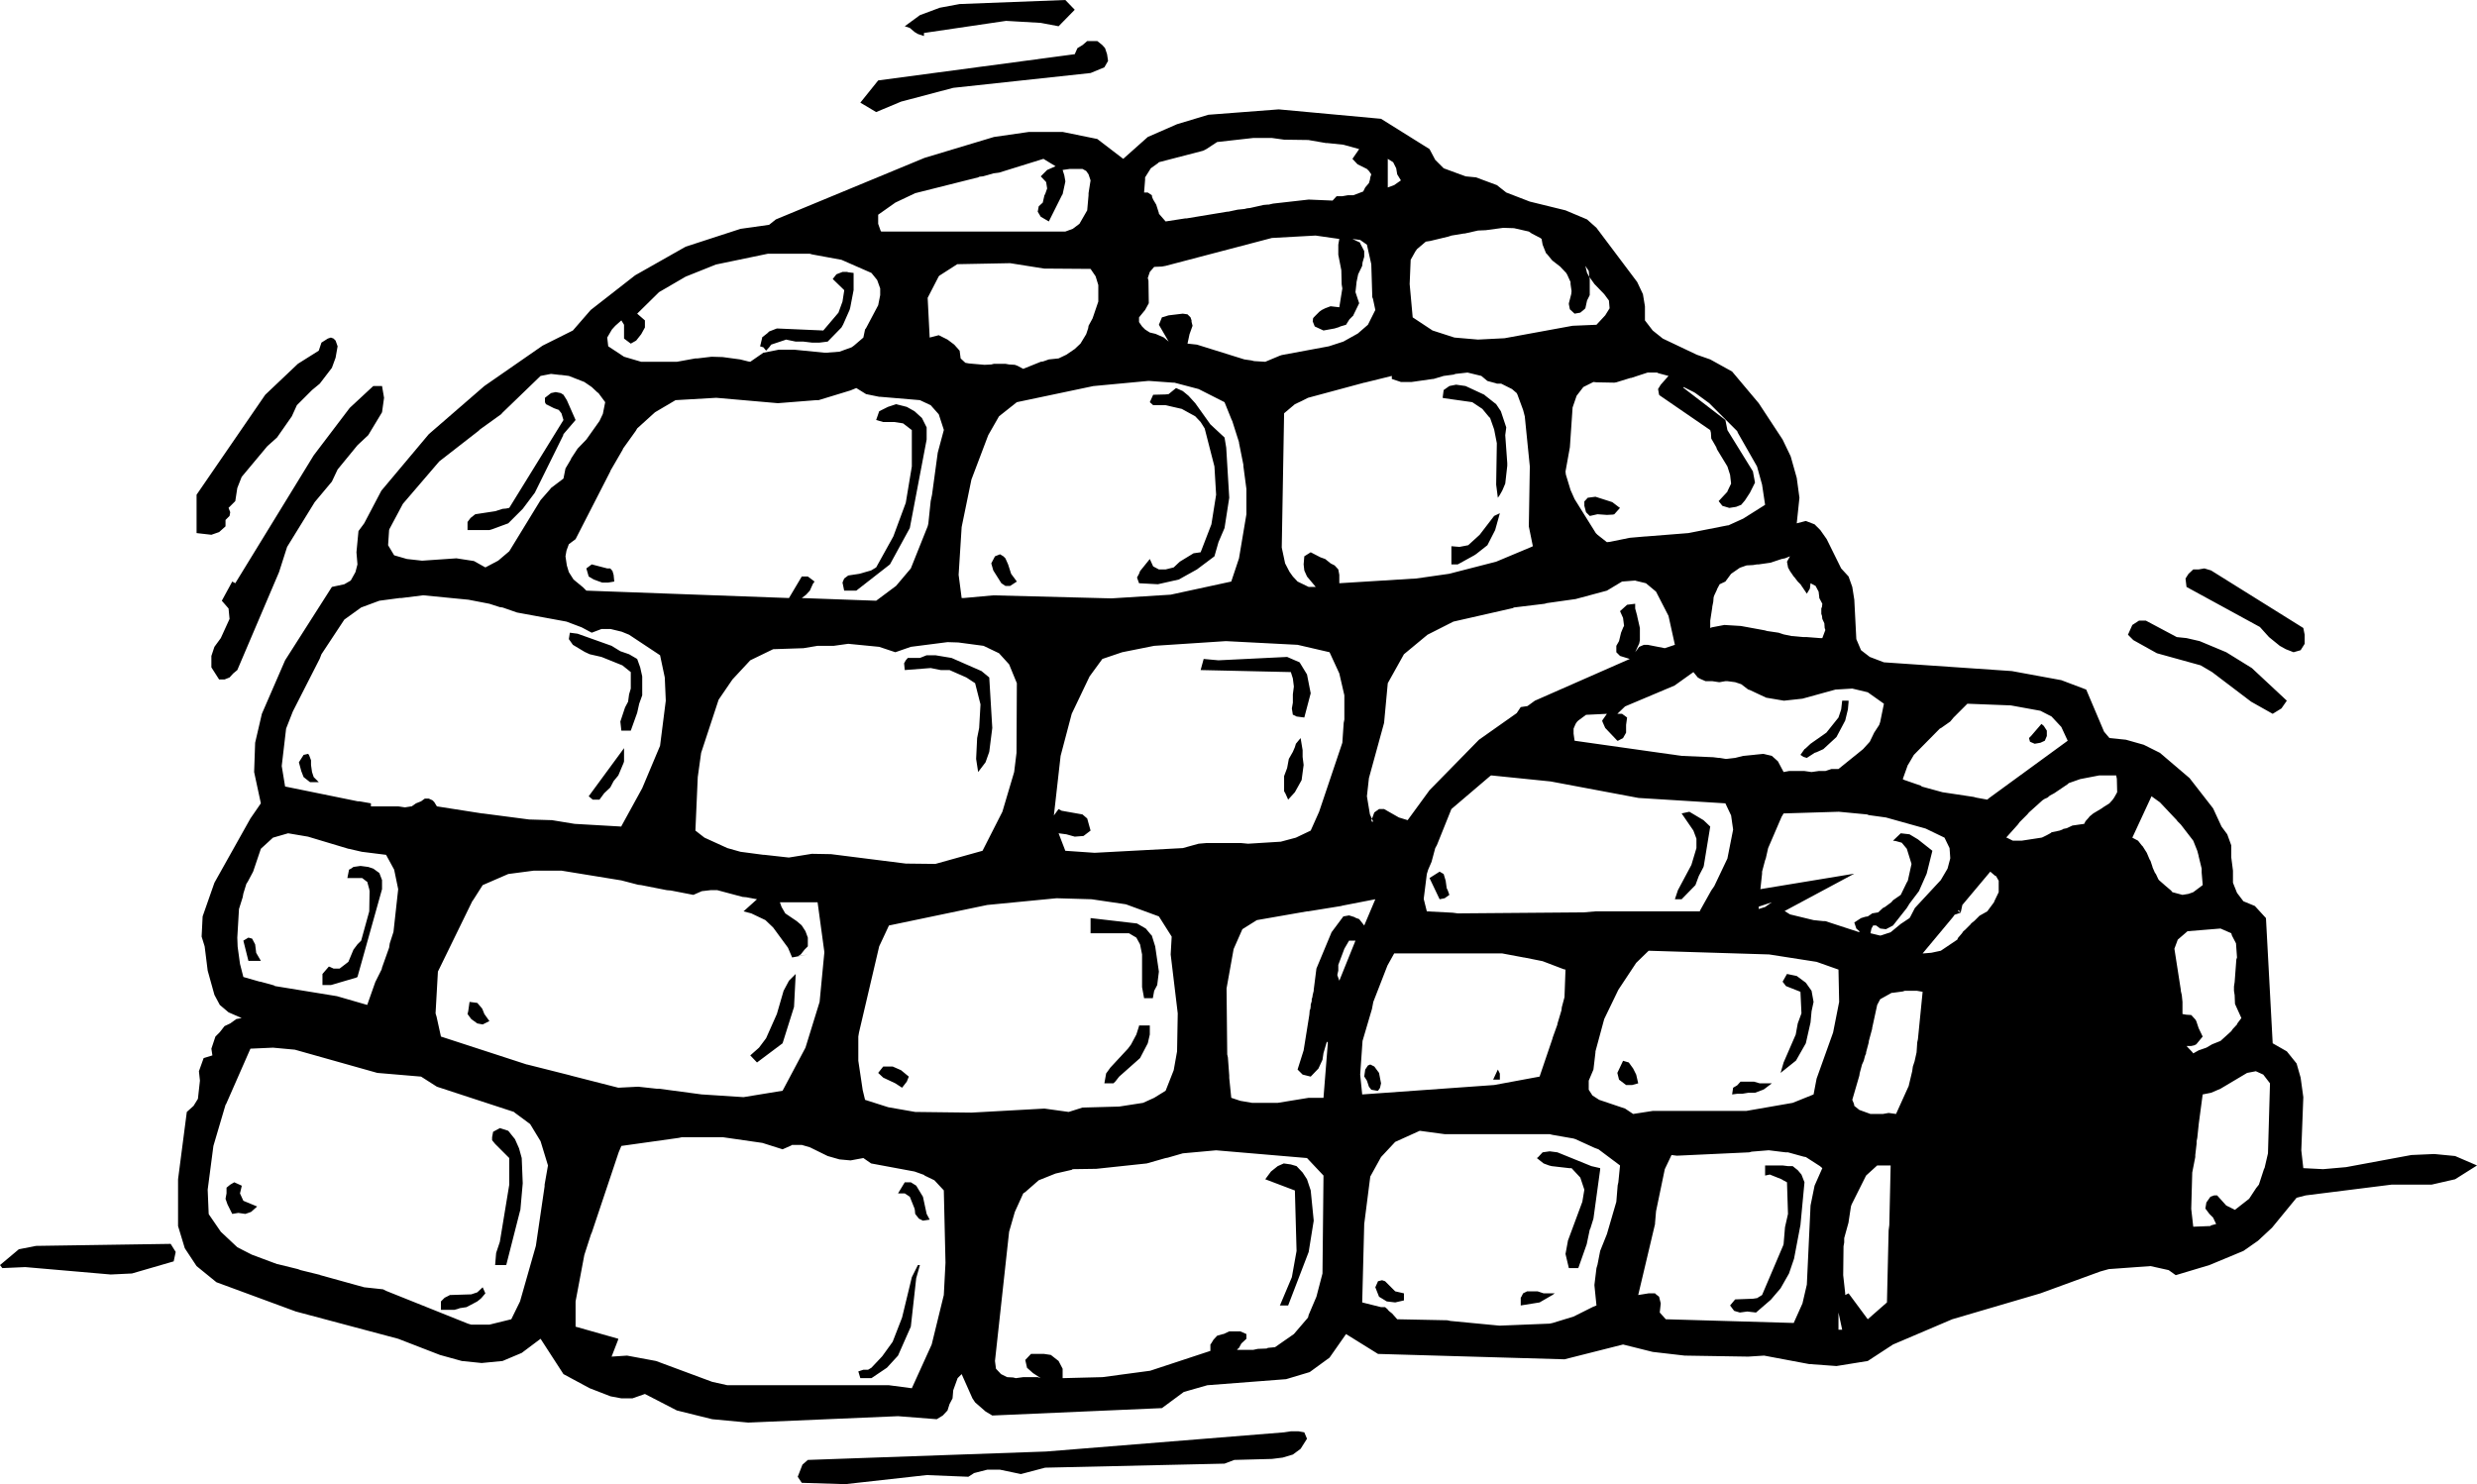 <?xml version="1.0" encoding="UTF-8" standalone="no"?>
<svg xmlns:xlink="http://www.w3.org/1999/xlink" height="220.5px" width="367.95px" xmlns="http://www.w3.org/2000/svg">
  <g transform="matrix(1.0, 0.0, 0.0, 1.0, -19.05, -36.0)">
    <path d="M345.65 120.6 L346.5 120.45 347.5 120.75 361.2 129.3 361.4 130.3 361.4 131.65 360.8 132.6 359.75 132.9 358.6 132.45 357.7 131.95 356.1 130.65 354.75 129.15 343.85 123.2 343.7 121.95 344.15 121.25 344.85 120.6 345.65 120.6 M337.8 128.2 L342.4 130.65 343.85 130.8 345.8 131.25 349.75 132.9 353.55 135.25 358.75 140.1 357.95 141.25 356.65 142.05 353.45 140.25 347.65 135.85 345.95 134.85 339.45 133.05 335.95 131.1 335.15 130.3 335.8 128.85 336.8 128.2 337.8 128.2 M331.6 144.7 L332.4 145.65 334.85 145.9 337.5 146.65 339.9 147.85 344.3 151.6 347.8 156.1 349.05 158.8 349.9 159.95 350.5 161.6 350.5 163.4 350.75 165.35 350.75 167.15 351.35 168.65 352.3 169.9 354.0 170.6 355.65 172.4 356.65 191.0 358.75 192.2 360.2 194.0 360.8 196.1 361.2 199.0 360.9 206.9 361.2 209.55 364.15 209.7 367.55 209.4 377.25 207.6 380.65 207.45 383.75 207.75 387.0 209.15 383.75 211.2 380.25 212.0 374.3 212.0 361.55 213.6 360.2 213.95 356.55 218.4 354.45 220.35 352.3 221.85 347.25 223.95 342.25 225.45 341.2 224.7 338.5 224.1 332.3 224.55 331.05 224.9 322.15 228.15 309.05 232.0 300.25 235.75 296.5 238.2 291.85 238.95 287.75 238.65 281.1 237.4 278.75 237.55 269.3 237.4 264.55 236.85 260.15 235.75 251.45 237.95 223.75 237.15 219.0 234.2 216.55 237.7 213.6 239.85 210.1 240.9 198.4 241.8 194.9 242.8 191.65 245.2 166.45 246.3 165.45 245.7 163.9 244.35 163.5 243.75 161.9 240.15 161.3 240.75 160.65 242.55 160.55 243.75 160.1 244.6 159.8 245.55 159.1 246.3 158.2 246.85 152.45 246.4 130.2 247.35 124.85 246.85 119.6 245.55 114.85 243.1 113.0 243.75 111.35 243.75 109.75 243.45 106.65 242.25 102.75 240.15 99.35 234.9 96.55 237.0 93.7 238.2 90.6 238.5 87.65 238.2 84.4 237.3 78.2 234.9 63.0 230.85 51.2 226.5 48.25 224.1 46.5 221.45 45.5 218.15 45.5 211.2 46.8 201.2 47.8 200.3 48.45 199.25 48.75 196.55 48.6 195.15 49.3 193.2 50.6 192.8 50.45 191.8 51.05 190.0 51.7 189.35 52.4 188.45 53.25 188.05 54.15 187.4 54.95 187.25 53.0 186.4 51.7 185.3 50.9 183.8 49.9 180.2 49.45 176.6 49.0 175.15 49.15 172.15 50.9 167.15 56.25 157.6 57.8 155.35 56.8 150.7 56.95 146.35 57.95 142.05 61.4 134.1 68.35 123.2 70.2 122.8 71.15 122.25 71.85 121.0 72.15 119.85 72.0 118.05 72.3 114.9 73.15 113.75 75.7 108.9 82.75 100.5 91.0 93.35 99.65 87.35 104.15 85.1 106.8 82.05 113.4 76.9 120.9 72.65 129.05 70.0 133.3 69.4 134.3 68.6 156.4 59.45 166.7 56.35 171.9 55.6 176.9 55.6 182.05 56.65 185.9 59.6 189.55 56.35 193.9 54.45 198.55 53.05 209.0 52.25 224.2 53.65 231.4 58.15 232.25 59.75 233.5 61.0 236.75 62.2 238.3 62.35 241.4 63.5 242.8 64.6 246.3 65.95 251.6 67.25 254.8 68.6 256.2 69.85 262.25 77.9 263.1 79.7 263.4 81.5 263.4 83.6 264.55 85.1 266.05 86.3 271.1 88.7 273.1 89.4 276.35 91.2 280.3 95.9 283.85 101.3 285.05 103.8 285.95 107.0 286.35 109.95 285.95 113.75 287.3 113.4 288.6 113.9 289.45 114.75 290.4 116.1 292.55 120.45 293.65 121.65 294.2 123.2 294.5 125.1 294.8 130.95 295.5 132.6 296.8 133.6 298.9 134.4 317.9 135.7 325.25 137.05 328.95 138.45 331.6 144.7 M325.25 144.0 L323.8 142.45 322.15 141.6 317.75 140.8 311.3 140.55 309.25 142.6 308.75 143.2 307.4 144.15 307.2 144.25 303.35 148.15 302.5 149.6 302.45 149.65 301.7 151.75 301.85 151.85 304.45 152.75 304.5 152.85 307.6 153.7 312.25 154.4 312.6 154.5 314.25 154.8 314.55 154.55 326.2 146.05 325.25 144.0 M345.45 162.4 L344.85 160.9 343.0 158.5 342.5 158.0 342.4 157.85 339.9 155.2 338.65 154.3 335.8 160.45 336.65 160.9 337.2 161.6 337.35 161.75 337.95 162.7 338.35 163.65 338.5 163.9 338.8 164.8 338.8 164.85 339.15 165.65 339.3 165.85 339.65 166.6 339.75 166.75 340.55 167.45 340.6 167.5 341.55 168.3 341.75 168.55 343.25 168.95 344.15 168.8 344.85 168.55 346.25 167.5 346.25 167.4 346.1 165.65 346.1 165.05 345.65 163.2 345.65 163.15 345.45 162.4 M333.4 151.2 L330.9 151.2 328.05 151.75 326.35 152.35 326.2 152.5 324.2 153.85 323.55 154.2 323.2 154.5 322.75 154.7 322.45 154.9 320.45 156.7 320.2 157.0 319.05 158.15 318.8 158.5 317.05 160.45 317.15 160.45 318.05 160.9 319.35 160.9 322.3 160.45 322.45 160.4 Q323.1 160.1 323.7 159.75 L323.8 159.65 325.0 159.4 325.4 159.25 325.55 159.15 326.05 159.05 326.9 158.65 328.65 158.4 328.85 158.0 329.3 157.5 329.45 157.3 330.0 156.85 331.25 156.1 331.45 155.95 332.4 155.35 332.85 154.85 333.1 154.5 333.55 153.7 333.5 151.7 333.4 151.2 M342.05 176.95 L343.0 183.05 343.0 183.2 343.15 183.85 343.25 184.85 343.25 186.65 343.8 186.75 344.55 186.8 345.15 187.45 345.3 187.7 345.65 188.75 346.25 190.0 345.3 191.15 345.0 191.3 344.55 191.4 343.85 191.4 344.7 192.3 344.85 192.5 345.65 192.05 346.8 191.65 347.65 191.15 348.9 190.65 350.5 189.2 350.7 188.9 351.35 188.2 351.4 188.05 352.0 187.25 351.05 185.15 351.0 183.85 350.9 183.2 350.9 182.55 351.0 181.9 351.25 178.55 351.35 178.25 351.2 176.15 350.6 175.0 350.5 174.65 348.9 173.95 344.0 174.35 342.55 175.6 342.05 176.95 M352.85 195.4 L348.9 197.75 347.5 198.35 346.25 198.6 345.65 203.1 345.65 203.15 345.45 205.05 345.35 205.55 345.35 205.9 345.15 207.6 345.15 207.9 344.7 210.2 344.55 215.6 344.85 218.25 347.4 218.15 347.5 218.05 348.25 217.85 347.8 216.9 347.25 216.35 346.65 215.55 346.8 214.65 347.4 213.8 347.95 213.6 348.4 213.6 349.75 215.1 351.05 215.75 351.1 215.7 353.15 214.1 354.2 212.5 354.6 212.0 355.35 209.7 355.45 209.5 355.95 207.35 356.25 196.95 355.25 195.65 354.15 195.15 352.85 195.4 M243.95 69.9 L242.35 69.85 239.75 70.2 238.6 70.25 236.6 70.7 236.45 70.7 234.65 71.0 234.2 71.15 231.5 71.8 230.85 71.9 229.55 73.0 229.3 73.35 228.6 74.6 228.45 78.2 228.9 83.15 231.85 85.1 235.1 86.15 238.6 86.45 242.55 86.25 252.65 84.4 256.2 84.25 257.5 82.85 258.15 81.8 258.05 80.65 257.35 79.7 255.9 78.2 255.15 77.15 255.2 77.45 255.2 79.85 254.8 80.65 254.55 81.8 254.4 81.95 253.8 82.45 252.95 82.6 252.25 81.95 252.1 81.2 252.1 81.05 252.45 79.7 252.5 79.25 252.35 78.2 252.35 77.9 251.85 76.8 251.7 76.55 250.8 75.6 249.7 74.75 249.55 74.6 248.9 73.8 248.7 73.6 248.2 72.35 248.05 71.5 247.85 71.35 246.6 70.7 246.15 70.4 243.95 69.9 M255.15 77.15 L255.05 76.25 254.55 75.5 254.8 76.55 255.15 77.15 M243.65 93.8 L242.05 93.0 241.4 93.0 241.3 92.95 240.0 92.6 239.1 91.85 237.05 91.35 235.25 91.55 235.0 91.65 233.5 91.85 232.0 92.3 231.9 92.3 228.75 92.75 227.15 92.75 225.8 92.3 225.8 91.85 221.75 92.85 221.7 92.85 213.35 95.1 Q212.4 95.6 211.4 96.05 L209.8 97.4 209.45 117.35 209.95 119.7 210.6 120.95 211.1 121.65 211.8 122.4 213.45 123.2 214.5 123.2 213.2 121.65 212.8 120.75 212.7 119.85 212.8 118.65 213.75 118.05 215.2 118.8 215.9 119.05 216.65 119.65 216.7 119.7 217.3 120.0 217.85 120.6 218.0 121.4 218.0 122.65 229.3 121.95 229.4 121.95 234.3 121.25 241.3 119.45 246.55 117.25 246.75 117.15 246.15 114.2 246.3 105.3 245.55 97.85 245.3 96.9 244.45 94.6 244.35 94.4 243.65 93.8 M252.65 96.6 L252.25 102.45 251.6 106.05 251.65 106.5 252.35 108.8 252.95 110.15 256.1 115.2 256.35 115.45 257.75 116.55 258.2 116.5 261.15 115.9 263.45 115.7 263.55 115.7 269.85 115.2 275.7 114.05 275.8 114.05 278.0 113.05 281.25 111.0 280.8 108.0 280.05 105.3 277.2 100.3 277.1 100.05 272.95 95.9 270.9 94.4 270.65 94.25 269.15 93.5 269.1 93.6 275.35 98.4 275.65 99.9 279.45 106.05 279.45 106.1 279.75 107.7 279.0 109.2 278.25 110.35 277.7 111.0 276.95 111.3 276.0 111.45 275.9 111.45 274.9 111.15 274.35 110.45 275.65 109.05 275.65 109.0 276.2 107.85 276.05 106.55 275.65 105.3 274.1 102.75 274.0 102.45 273.25 101.15 273.2 100.3 273.1 99.9 265.6 94.75 265.5 94.65 265.35 93.8 265.75 93.15 266.9 91.85 265.4 91.45 265.2 91.35 263.8 91.35 261.35 92.15 261.25 92.15 259.15 92.8 258.85 92.85 256.2 92.8 255.75 92.75 254.25 93.5 253.25 94.8 252.65 96.55 252.65 96.6 M178.7 37.45 L176.3 39.9 173.65 39.4 168.5 39.1 156.3 40.9 156.3 41.35 155.4 41.05 154.9 40.75 154.2 40.15 153.45 39.9 155.7 38.25 158.65 37.15 161.6 36.6 177.3 36.0 178.7 37.45 M179.85 42.7 L180.55 42.1 182.05 42.1 182.8 42.7 183.2 43.15 183.5 44.05 183.65 45.05 183.1 46.0 181.05 46.85 160.65 49.05 152.9 51.1 149.2 52.65 146.85 51.25 149.5 47.95 178.7 44.05 179.1 43.15 179.85 42.7 M198.25 58.15 L197.75 58.4 191.2 60.1 191.05 60.25 190.0 61.0 189.15 62.35 189.15 62.7 189.0 64.6 189.55 64.6 190.15 65.0 190.2 65.3 190.35 65.65 190.8 66.4 191.2 67.65 191.2 67.75 192.2 68.9 195.1 68.45 195.3 68.45 201.35 67.45 201.5 67.45 202.9 67.15 203.9 67.05 204.3 66.95 204.75 66.9 206.75 66.45 207.3 66.4 207.5 66.4 208.15 66.25 213.45 65.65 217.0 65.8 217.6 65.15 218.45 65.15 219.3 65.0 220.1 65.0 221.55 64.45 221.85 63.85 222.4 63.2 222.55 62.7 222.6 62.35 222.75 61.9 222.4 61.4 222.1 61.1 220.7 60.4 219.95 59.6 220.95 58.15 218.6 57.5 216.2 57.25 216.0 57.25 213.4 56.8 209.8 56.75 208.0 56.5 205.2 56.5 199.85 57.1 198.25 58.15 M174.05 59.6 L167.45 61.65 166.65 61.75 165.05 62.2 164.55 62.25 164.35 62.35 155.0 64.7 152.05 66.1 149.5 67.9 149.5 69.25 149.85 70.25 149.95 70.4 177.3 70.4 178.4 70.0 179.4 69.25 180.55 67.25 180.75 65.0 180.75 64.7 181.05 62.8 180.75 61.9 180.4 61.4 179.85 61.1 177.95 61.1 176.9 61.25 177.15 62.05 177.3 62.9 177.3 63.0 176.9 64.85 176.8 65.0 174.85 68.9 173.65 68.2 173.2 67.45 173.35 66.65 173.95 66.1 174.2 65.0 174.3 64.85 174.6 64.0 174.45 63.05 173.65 62.2 174.6 61.25 175.85 60.7 174.05 59.6 M181.05 75.95 L174.15 75.9 169.1 75.1 161.25 75.25 158.6 76.95 158.5 77.05 156.85 80.25 157.15 86.15 158.5 85.8 159.8 86.45 160.8 87.2 161.6 88.1 161.75 89.25 162.45 89.9 163.0 90.0 165.3 90.2 166.3 90.15 166.7 90.05 168.4 90.05 168.95 90.15 169.8 90.2 170.2 90.35 171.05 90.8 173.65 89.75 174.0 89.7 174.85 89.4 176.3 89.25 177.45 88.7 178.7 87.85 179.55 87.05 180.4 85.65 180.7 84.75 180.75 84.4 181.35 83.3 182.2 80.8 182.2 78.35 181.8 77.05 181.05 75.95 M167.45 97.85 L165.85 100.65 163.35 107.25 161.9 114.3 161.45 121.4 161.9 124.85 162.2 124.85 166.6 124.45 184.15 124.9 192.95 124.35 201.95 122.4 203.1 118.95 204.2 112.4 204.2 108.65 203.75 105.25 203.75 105.05 203.1 101.8 203.1 101.7 202.1 98.55 202.0 98.35 200.95 95.75 197.1 93.8 193.5 92.85 193.3 92.85 189.85 92.6 189.55 92.6 181.55 93.35 181.5 93.35 170.1 95.75 167.45 97.85 M196.05 83.8 L196.2 84.4 195.75 85.65 195.45 87.05 196.85 87.2 203.9 89.4 204.95 89.55 205.35 89.65 207.0 89.75 209.15 88.85 209.45 88.75 216.45 87.45 218.6 86.75 220.75 85.55 222.25 84.25 223.35 82.05 223.0 80.4 222.9 80.15 222.75 75.25 222.1 72.35 221.1 71.65 219.95 71.5 221.1 72.05 221.1 72.15 221.7 73.3 221.7 74.15 221.45 75.0 221.4 75.5 220.8 76.75 220.55 77.95 220.55 78.05 220.4 79.4 220.95 81.05 220.1 82.8 220.1 82.85 219.5 83.45 219.0 84.25 218.15 84.5 217.95 84.6 217.3 84.8 215.65 85.1 214.35 84.5 214.05 83.75 214.1 83.3 214.2 83.15 215.05 82.3 215.4 82.05 215.9 81.8 216.7 81.5 218.0 81.65 218.45 78.85 218.35 78.25 218.3 76.15 217.85 73.85 217.85 72.35 218.0 71.5 214.5 71.0 214.4 71.0 208.05 71.35 208.0 71.35 192.2 75.5 191.65 75.6 190.5 75.65 189.85 76.4 189.55 77.3 189.65 77.7 189.7 81.05 189.15 82.05 188.25 83.15 188.25 83.85 188.7 84.5 189.15 84.95 189.85 85.4 190.7 85.6 191.95 86.15 192.65 86.75 191.2 84.25 191.65 83.15 192.65 82.85 194.75 82.6 195.45 82.7 195.9 83.15 196.05 83.6 196.05 83.8 M189.85 95.75 L190.35 94.65 192.2 94.6 192.65 94.55 193.75 93.65 194.75 94.1 195.6 94.8 196.6 95.9 198.85 99.05 200.95 101.0 201.2 102.5 201.65 109.95 200.95 114.45 200.05 116.55 199.45 118.65 196.85 120.6 194.15 122.1 191.05 122.8 188.25 122.65 187.95 121.8 188.25 121.25 188.4 120.85 189.85 119.05 190.35 120.15 191.2 120.6 192.2 120.6 193.4 120.3 194.3 119.45 196.35 118.2 197.4 118.05 199.0 113.9 199.7 109.5 199.45 105.3 198.0 99.65 197.4 98.7 196.6 97.85 194.6 96.75 192.2 96.2 190.35 96.2 189.85 95.75 M226.0 60.1 L225.2 59.6 225.2 63.85 226.15 63.5 227.15 62.8 226.6 61.9 226.45 61.0 226.0 60.1 M235.35 93.15 L236.75 93.35 239.55 94.65 239.65 94.75 241.3 96.05 242.0 97.1 242.8 99.5 242.65 100.65 242.95 104.8 242.95 105.2 242.65 107.85 242.2 108.9 241.8 109.6 241.55 109.95 241.3 108.0 241.4 101.85 241.0 99.8 240.4 98.1 240.2 97.9 239.25 96.75 237.75 95.75 233.5 95.15 233.35 95.1 233.5 93.95 234.35 93.35 235.35 93.15 M240.0 117.0 L238.35 118.3 238.05 118.5 235.6 119.85 234.65 119.85 234.65 117.15 235.85 117.25 237.15 117.0 238.85 115.45 241.0 112.65 241.85 112.25 241.15 114.75 240.0 117.0 M216.55 132.9 L211.8 131.8 201.15 131.25 190.5 131.95 185.75 132.9 182.8 133.9 180.9 136.5 178.25 142.05 176.6 148.3 175.6 157.15 176.3 156.2 176.75 156.45 179.85 157.0 180.55 157.6 181.05 159.4 180.0 160.2 178.7 160.3 177.45 159.95 176.3 159.8 177.3 162.4 181.65 162.7 194.75 162.0 197.1 161.35 198.25 161.25 203.4 161.25 204.45 161.35 209.3 161.05 211.55 160.45 213.75 159.4 215.0 156.6 218.45 146.35 218.65 143.4 218.75 142.9 218.75 139.3 218.0 136.05 216.55 132.9 M212.1 134.4 L213.2 136.2 213.75 139.0 212.8 142.6 211.65 142.45 211.15 142.2 211.1 142.2 210.95 141.25 211.1 140.4 211.1 139.15 211.25 138.0 211.1 136.8 210.8 135.85 197.4 135.55 197.85 133.9 200.05 134.1 210.25 133.6 212.1 134.4 M211.4 147.0 L211.55 146.5 212.25 145.65 212.55 147.45 212.55 148.45 212.7 149.65 212.4 151.9 211.4 153.7 210.4 154.8 210.0 153.9 209.8 153.55 209.8 151.3 210.25 150.1 210.5 148.75 211.1 147.7 211.4 147.0 M231.1 130.3 L227.6 133.2 225.2 137.5 224.65 143.4 222.4 151.6 222.1 154.3 222.55 157.0 222.85 157.65 223.2 156.7 223.9 156.2 224.65 156.2 226.85 157.45 228.15 157.85 231.4 153.4 238.75 145.9 244.35 141.95 244.95 141.05 245.95 140.9 247.05 140.1 261.15 133.9 259.7 133.45 259.15 132.9 259.15 131.95 259.55 131.25 259.85 130.0 260.2 129.15 260.3 129.0 260.15 127.8 259.7 126.8 260.75 125.85 261.95 125.7 261.95 126.4 262.25 127.5 262.25 127.55 262.65 129.3 262.65 131.1 262.55 131.6 261.95 132.9 262.55 132.1 263.25 131.8 263.8 131.8 266.35 132.3 267.85 131.8 266.9 127.5 265.05 123.9 263.55 122.65 262.1 122.3 261.95 122.25 260.0 122.4 257.75 123.75 253.1 125.0 248.85 125.6 248.5 125.7 243.95 126.25 243.75 126.35 234.95 128.35 231.1 130.3 M166.3 119.7 L166.85 118.65 167.6 118.35 168.1 118.65 168.4 118.95 168.8 119.85 169.25 121.25 170.1 122.4 169.1 123.05 168.4 123.05 167.8 122.65 166.6 120.75 166.3 119.7 M167.45 133.05 L165.15 131.95 161.4 131.45 159.8 131.4 154.35 132.1 152.05 132.9 149.65 132.1 145.05 131.65 142.9 131.95 140.5 131.95 138.4 132.3 133.9 132.45 130.5 134.1 127.85 136.95 125.8 139.95 123.2 147.85 122.7 151.45 122.35 159.4 123.7 160.45 127.1 162.0 129.05 162.55 132.45 163.0 132.6 163.0 136.2 163.4 136.25 163.4 139.65 162.85 142.5 162.9 153.6 164.3 158.0 164.35 165.0 162.4 167.95 156.6 169.7 150.7 170.05 147.85 170.1 137.5 168.95 134.7 167.45 133.05 M162.6 136.65 L160.1 135.55 158.8 135.55 157.3 135.25 153.45 135.55 153.35 134.55 153.6 134.1 153.9 133.75 155.7 133.75 156.7 133.35 158.0 133.35 160.4 133.75 164.85 135.7 166.0 136.65 166.45 144.15 166.0 147.7 165.45 149.25 164.35 150.7 164.05 148.75 164.2 145.65 164.5 144.15 164.7 140.65 163.9 137.5 162.6 136.65 M186.3 170.35 L181.2 169.6 176.0 169.45 165.7 170.45 151.1 173.5 149.65 176.6 146.65 189.4 146.55 190.0 146.55 193.6 147.2 197.95 147.55 199.4 151.0 200.5 155.0 201.2 163.35 201.3 174.2 200.7 177.8 201.2 179.85 200.55 185.3 200.4 188.85 199.85 190.5 199.1 192.2 198.05 193.4 195.0 193.9 192.2 194.0 186.55 192.95 177.8 193.1 175.15 191.2 172.15 186.3 170.35 M201.25 182.85 L201.35 192.65 201.45 193.1 201.65 195.8 201.65 196.15 201.95 199.1 203.3 199.55 205.05 199.85 208.85 199.85 213.45 199.1 215.65 199.1 216.3 190.9 216.15 190.75 215.65 192.45 215.5 193.45 214.9 194.75 213.75 195.95 212.55 195.65 211.8 194.9 212.7 192.05 213.55 186.75 213.6 186.15 213.6 186.1 213.7 185.9 213.75 185.5 213.75 185.25 213.9 184.75 213.9 184.45 214.0 184.15 214.05 183.8 214.2 183.2 214.2 183.05 214.6 179.9 216.85 174.5 218.6 172.15 219.45 172.0 220.25 172.25 220.4 172.35 220.95 172.55 221.7 173.5 223.35 169.6 218.45 170.55 218.3 170.6 213.35 171.4 213.2 171.4 205.75 172.7 203.6 174.05 202.3 177.0 201.25 182.85 M190.65 176.6 L191.2 180.35 190.95 182.35 190.5 183.2 190.3 184.3 189.0 184.3 188.7 182.65 188.7 177.8 188.4 176.3 187.85 175.3 186.75 174.65 181.05 174.65 181.05 172.4 187.95 173.2 189.25 173.95 190.0 174.85 190.15 175.0 190.65 176.6 M189.85 189.7 L189.55 191.0 188.4 193.2 185.3 195.95 184.75 196.65 184.45 196.95 183.1 196.95 183.35 195.55 183.35 195.5 184.0 194.6 186.6 191.8 187.05 191.2 187.85 189.7 188.25 188.45 188.25 188.35 189.85 188.35 189.85 189.7 M234.65 156.2 L232.5 161.55 232.25 162.0 231.7 164.05 231.2 165.2 231.0 165.85 230.55 169.45 230.55 169.6 231.0 171.4 234.85 171.6 235.6 171.7 254.3 171.55 256.05 171.4 271.55 171.4 271.6 171.25 273.25 168.3 273.7 167.65 275.65 163.55 276.5 159.25 276.2 157.15 275.35 155.35 262.45 154.55 249.4 152.1 240.55 151.2 240.4 151.3 234.65 156.2 M222.85 157.65 L222.75 157.85 222.9 158.15 223.0 158.0 222.85 157.65 M233.95 167.95 L234.1 168.25 234.35 168.95 233.65 169.45 232.9 169.6 231.4 166.45 232.9 165.5 233.5 165.85 233.8 166.85 233.95 167.95 M219.45 175.75 L218.75 176.95 217.85 179.35 217.85 180.2 217.7 180.85 218.0 181.7 220.4 175.75 219.45 175.75 M222.6 194.15 L223.2 194.45 223.9 195.4 224.2 196.95 224.05 197.6 224.0 197.7 223.75 198.05 223.6 198.05 222.75 197.9 222.4 197.45 222.1 196.55 221.75 196.0 221.7 195.95 221.85 194.9 222.25 194.3 222.6 194.15 M221.1 195.65 L221.4 198.6 241.0 197.2 247.75 195.95 249.65 190.35 249.7 190.15 250.4 188.2 250.4 188.1 251.0 186.1 251.05 185.65 251.45 184.15 251.6 180.05 251.35 180.0 248.2 178.8 245.45 178.25 245.4 178.25 242.2 177.65 226.15 177.65 225.15 179.45 223.05 184.85 222.85 185.9 221.45 190.65 221.1 195.65 M241.55 194.9 L241.85 195.5 241.85 196.4 240.85 196.4 241.55 194.9 M284.5 119.45 L284.95 118.65 284.2 118.95 283.7 119.05 282.05 119.6 280.3 119.85 280.05 119.85 279.45 119.95 278.5 120.0 277.5 120.35 276.2 121.25 275.35 122.4 274.5 122.8 274.1 123.55 274.1 123.6 273.7 124.45 273.6 124.75 273.55 125.4 273.4 126.15 273.4 126.25 273.1 128.2 273.1 129.3 273.35 129.2 275.2 128.85 277.65 129.0 281.2 129.65 281.55 129.75 283.25 130.0 284.0 130.25 285.2 130.5 285.35 130.5 286.95 130.65 287.45 130.65 289.4 130.8 289.75 130.8 290.2 129.6 290.1 129.3 290.05 128.6 289.75 127.95 289.7 127.5 289.6 127.2 289.6 126.4 289.7 126.15 289.75 125.7 289.3 124.85 289.3 124.75 289.2 123.9 288.75 123.05 288.0 122.65 287.9 123.45 287.45 124.2 286.5 122.8 286.1 122.4 285.6 121.75 285.5 121.65 284.95 120.85 284.65 120.3 284.65 120.25 284.5 119.45 M292.7 140.1 L293.65 140.1 293.65 140.3 293.55 141.4 293.15 143.05 291.85 145.5 289.9 147.3 288.9 147.75 288.6 147.85 287.45 148.6 286.95 148.45 286.5 148.15 287.1 147.3 287.25 147.2 288.0 146.5 290.35 144.85 292.15 142.6 292.55 141.4 292.7 140.1 M284.05 140.1 L281.4 139.65 278.95 138.5 278.75 138.45 277.7 137.65 276.8 137.35 275.65 137.2 275.35 137.2 274.5 137.35 274.4 137.35 273.4 137.2 272.4 137.2 271.6 136.85 271.25 136.65 270.6 135.85 267.8 137.85 260.45 140.95 259.3 142.05 260.0 142.05 260.75 142.6 260.6 143.7 260.6 144.85 260.15 145.65 259.4 146.05 259.3 146.05 257.5 144.15 257.1 143.25 257.05 143.05 257.75 142.05 254.65 142.2 253.5 143.05 253.3 143.25 253.1 143.55 252.8 144.25 252.8 145.0 252.95 146.05 268.85 148.3 273.55 148.5 274.35 148.6 274.5 148.6 275.4 148.75 275.5 148.75 276.8 148.6 278.0 148.3 280.95 148.0 282.25 148.3 283.15 149.1 284.0 150.7 284.8 150.55 287.1 150.55 288.15 150.7 289.2 150.55 290.2 150.55 291.1 150.25 292.15 150.25 295.8 147.3 296.8 146.2 297.45 144.85 298.2 143.7 298.35 143.25 298.9 140.55 296.5 138.85 294.2 138.3 291.7 138.45 286.8 139.8 284.05 140.1 M323.1 145.35 L322.8 146.05 322.15 146.35 321.3 146.5 320.6 146.2 320.45 145.65 320.75 145.35 322.3 143.55 322.65 143.85 323.1 144.55 323.1 145.35 M254.4 110.45 L254.45 110.45 254.9 109.95 256.05 109.8 258.55 110.6 259.6 111.4 259.7 111.45 258.85 112.4 258.65 112.45 257.75 112.5 256.35 112.4 255.25 112.65 255.2 112.65 254.65 112.1 254.4 111.15 254.4 110.45 M270.0 156.6 L272.1 157.85 273.1 158.8 272.15 164.6 272.1 164.8 271.4 166.15 270.9 167.5 268.85 169.6 267.85 169.6 268.3 168.25 270.3 164.5 271.05 162.0 271.05 160.6 270.6 159.4 268.85 156.85 270.0 156.6 M280.8 165.5 L280.8 165.8 280.55 168.1 294.5 165.8 284.15 171.35 284.95 171.85 288.45 172.7 289.9 172.85 290.2 172.85 295.25 174.5 295.25 174.35 294.8 173.95 294.5 173.05 295.5 172.4 296.15 172.2 296.5 172.15 297.1 171.75 297.15 171.7 298.05 171.55 298.75 170.9 299.05 170.75 300.0 170.05 300.25 169.75 301.4 168.95 302.3 167.1 302.45 166.85 303.0 164.35 302.3 162.1 301.55 161.2 300.65 160.95 300.25 160.9 301.4 159.8 302.7 159.95 303.95 160.7 306.1 162.4 305.25 165.8 304.1 168.4 302.7 170.25 302.3 170.9 300.25 173.5 299.2 174.05 298.35 173.95 297.75 173.5 297.3 173.5 297.05 173.95 296.9 174.65 298.35 175.0 298.55 174.95 299.9 174.5 301.3 173.35 301.35 173.3 302.7 172.4 302.8 172.25 303.5 170.9 307.35 166.75 308.35 165.05 308.75 163.55 308.75 163.4 308.65 162.0 307.9 160.45 305.1 159.1 299.2 157.45 296.65 157.1 296.4 157.0 292.2 156.6 284.0 156.85 283.7 157.35 281.7 162.0 281.35 163.55 281.25 163.8 280.8 165.5 M281.25 170.75 L282.25 170.05 280.3 170.7 280.3 171.05 281.25 170.75 M259.45 183.05 L257.35 187.4 256.05 192.2 256.05 192.35 255.75 194.9 255.05 196.55 255.05 197.9 255.6 198.75 256.6 199.4 260.45 200.7 261.65 201.5 264.55 201.05 278.45 201.05 285.35 199.85 288.45 198.6 288.9 196.25 291.35 189.4 292.25 184.85 292.15 180.05 288.9 178.9 281.85 177.8 263.95 177.25 262.1 179.05 259.45 183.05 M261.65 194.75 L262.1 195.65 262.4 196.95 261.5 197.2 260.6 197.2 259.55 196.4 259.3 195.4 260.15 193.6 261.0 193.85 261.65 194.75 M279.6 196.7 L280.45 196.95 282.25 196.95 281.2 197.75 280.95 197.9 279.75 198.35 278.75 198.35 277.85 198.5 277.1 198.5 276.35 198.6 276.5 197.6 277.1 197.25 277.6 196.7 279.6 196.7 M312.35 172.8 L313.1 172.05 314.25 171.4 315.25 170.05 315.3 169.9 315.95 168.55 315.95 166.85 315.55 166.15 315.4 166.1 314.7 165.5 310.55 170.45 310.3 171.6 309.4 171.9 309.15 172.25 304.65 177.65 304.75 177.65 305.95 177.55 307.35 177.25 309.8 175.6 309.9 175.35 310.5 174.65 310.7 174.35 310.95 174.15 311.8 173.3 311.85 173.2 312.35 172.8 M309.9 171.35 L310.3 171.6 310.0 171.2 309.9 171.35 M297.9 185.3 L297.15 188.75 297.15 188.85 296.65 190.7 296.65 190.85 296.25 192.35 296.25 192.5 296.1 192.85 295.9 193.6 295.65 194.15 295.3 195.45 295.25 195.8 294.2 199.4 294.45 200.0 294.5 200.3 295.25 200.9 296.9 201.5 298.75 201.5 299.6 201.35 300.7 201.5 302.6 197.3 302.6 197.25 303.1 195.15 303.2 194.45 303.45 193.7 303.75 192.35 303.85 190.85 303.95 190.4 304.65 183.35 303.8 183.2 302.0 183.2 301.7 183.3 300.2 183.5 300.05 183.5 298.35 184.45 297.9 185.3 M288.15 183.2 L288.45 184.85 288.15 186.25 288.0 187.9 287.3 191.0 285.85 193.55 285.8 193.6 283.55 195.4 284.0 193.85 285.8 189.7 286.1 188.05 286.65 186.55 286.5 183.35 284.35 182.5 283.85 181.85 284.5 180.7 285.95 181.0 287.3 182.0 288.15 183.2 M93.6 97.4 L93.55 97.5 90.35 99.8 90.15 100.0 84.3 104.55 78.9 110.85 76.9 114.6 76.85 114.75 76.7 117.0 77.6 118.5 79.5 119.05 81.75 119.3 86.85 118.95 89.45 119.35 91.15 120.3 93.05 119.3 94.7 117.9 99.35 110.3 100.75 108.7 100.9 108.5 102.75 107.1 103.05 105.6 103.85 104.25 103.9 104.1 104.85 102.65 106.15 101.3 108.1 98.55 108.6 97.5 108.95 95.75 107.95 94.4 107.8 94.3 106.95 93.5 105.85 92.75 103.55 91.85 102.35 91.7 102.2 91.7 100.9 91.55 99.35 91.85 93.6 97.4 M100.0 95.75 L100.0 95.1 100.9 94.4 101.6 94.25 102.35 94.4 102.75 94.65 103.25 95.45 104.55 98.4 102.75 100.5 102.7 100.7 98.5 109.2 96.7 111.6 94.55 113.75 92.1 114.65 91.75 114.75 88.5 114.75 88.5 113.55 88.95 112.95 89.65 112.4 92.6 111.95 93.7 111.6 94.25 111.55 94.7 111.45 102.75 98.4 102.45 97.4 102.05 96.9 101.35 96.65 100.15 96.05 100.0 95.75 M116.95 79.4 L113.7 82.6 114.85 83.6 114.85 84.65 114.3 85.65 113.55 86.6 112.75 87.05 111.75 86.3 111.75 84.25 111.35 83.6 110.45 84.4 109.95 84.95 109.25 86.15 109.4 87.45 111.75 89.0 114.3 89.75 119.6 89.75 122.35 89.25 122.65 89.25 124.75 89.0 126.4 89.05 129.0 89.4 130.2 89.7 130.5 89.75 132.45 88.4 132.5 88.4 134.75 87.95 137.0 87.95 141.5 88.4 141.8 88.4 143.75 88.25 145.55 87.6 145.9 87.35 147.3 86.15 147.55 84.95 147.7 84.75 149.5 81.35 149.8 79.85 149.8 78.85 149.35 77.6 148.5 76.55 144.05 74.6 139.7 73.8 139.35 73.7 133.1 73.7 125.4 75.3 120.9 77.1 116.95 79.4 M116.35 97.25 L113.7 99.65 113.5 100.0 111.6 102.65 111.55 102.8 109.75 105.9 109.7 106.05 104.55 116.1 103.55 116.85 103.2 117.8 103.05 118.65 103.25 120.0 103.55 121.0 104.25 122.1 105.65 123.25 106.15 123.75 136.25 124.85 138.15 121.65 139.05 121.65 140.05 122.4 139.8 122.75 139.35 123.75 138.8 124.35 138.15 124.85 149.2 125.25 152.15 123.05 154.35 120.45 156.85 114.2 156.95 113.8 157.3 110.45 157.5 109.5 158.35 103.25 159.25 99.9 159.25 99.85 158.5 97.55 157.3 96.2 155.7 95.45 149.8 94.95 149.65 94.95 147.7 94.55 146.25 93.65 145.4 94.0 140.65 95.45 140.3 95.45 134.6 95.9 125.45 95.1 119.4 95.45 116.35 97.25 M134.45 84.8 L141.35 85.1 143.6 82.45 144.2 80.8 144.45 79.2 144.45 79.1 142.75 77.45 143.3 76.75 144.2 76.4 144.9 76.4 145.05 76.45 145.85 76.55 145.85 79.1 145.35 81.7 145.25 82.05 144.3 84.2 144.05 84.65 142.0 86.75 140.8 86.9 139.65 86.9 138.4 86.75 137.25 86.75 135.8 86.45 135.7 86.5 133.6 87.2 133.35 87.55 132.85 88.1 132.45 87.6 131.95 87.45 132.0 87.3 132.3 86.05 132.35 86.05 133.05 85.5 133.3 85.25 134.45 84.8 M150.95 96.45 L152.15 96.05 153.75 96.45 154.9 97.1 156.0 98.1 156.7 99.5 156.7 101.3 154.2 114.45 151.25 119.85 146.25 123.75 144.45 123.75 144.2 122.55 144.45 121.95 145.05 121.5 146.7 121.25 148.45 120.75 149.2 120.3 151.75 115.7 153.6 110.7 154.5 105.3 154.5 99.9 153.2 98.9 151.9 98.7 150.25 98.7 149.2 98.4 149.65 97.1 150.95 96.45 M68.2 86.15 L68.6 86.3 68.9 86.6 69.2 87.45 68.9 89.15 68.35 90.65 66.55 93.0 65.4 93.95 63.15 96.2 62.4 97.85 60.2 101.0 58.75 102.3 54.95 106.85 54.3 108.5 54.0 110.45 53.0 111.45 53.25 112.1 53.15 112.65 52.55 113.25 52.55 114.2 51.6 115.05 50.45 115.45 48.25 115.2 48.25 109.5 58.45 94.65 63.3 90.05 66.4 88.1 66.8 86.9 67.75 86.3 68.2 86.15 M76.1 95.1 L75.8 97.25 73.75 100.65 72.15 102.15 69.2 105.75 68.35 107.55 65.8 110.6 61.7 117.25 60.5 121.0 54.3 135.55 53.7 136.05 53.15 136.65 52.4 136.95 51.6 136.95 50.45 135.15 50.45 133.45 50.9 132.1 51.85 130.8 53.15 127.95 53.0 126.4 52.0 125.25 53.55 122.4 54.0 122.65 65.65 103.65 71.0 96.6 74.5 93.35 75.8 93.35 76.1 95.1 M72.7 126.25 L70.2 128.05 66.8 133.2 66.55 133.85 62.55 141.7 61.55 144.25 60.9 149.8 61.4 152.85 72.2 155.05 72.45 155.05 74.15 155.35 74.15 155.8 78.2 155.8 79.2 155.95 80.15 155.8 80.2 155.8 80.85 155.35 81.6 155.05 82.15 154.65 82.75 154.65 83.3 154.9 83.55 155.15 83.95 155.8 90.65 156.85 90.75 156.85 97.65 157.75 101.05 157.85 104.4 158.4 111.35 158.8 111.35 158.75 114.45 153.1 117.1 146.8 117.95 140.1 117.8 136.65 117.1 133.35 112.5 130.3 111.4 129.85 109.75 129.45 108.4 129.45 106.95 130.0 105.45 129.2 103.2 128.35 95.85 127.0 93.7 126.25 93.3 126.2 91.75 125.7 88.65 125.1 82.0 124.45 81.85 124.45 78.65 124.85 78.4 124.85 75.4 125.25 72.7 126.25 M64.8 148.0 L64.95 148.15 65.25 148.95 65.25 149.65 65.4 150.7 65.65 151.45 66.4 152.2 65.1 152.2 64.15 151.45 63.8 150.55 63.45 149.25 64.15 148.15 64.8 148.0 M61.85 159.8 L59.6 160.45 57.8 162.1 56.65 165.5 55.85 167.0 55.65 167.3 55.2 168.75 55.1 169.3 54.55 171.05 54.3 175.3 54.35 176.65 54.7 179.2 55.2 181.15 57.65 181.85 57.75 181.85 59.75 182.4 59.9 182.5 69.1 184.0 73.6 185.3 74.8 181.9 75.75 180.0 75.8 179.75 76.85 176.8 76.95 176.15 77.5 174.45 78.2 168.1 77.6 165.2 76.4 163.0 72.8 162.55 70.85 162.1 70.8 162.1 64.8 160.3 61.85 159.8 M71.2 165.05 L71.55 164.8 72.6 164.65 73.75 164.8 74.5 165.05 75.4 165.7 75.8 166.75 75.8 168.1 72.15 181.15 71.95 181.25 68.2 182.35 66.95 182.35 66.95 180.7 67.9 179.6 68.05 179.65 68.6 179.9 69.5 179.9 70.8 178.9 71.55 177.1 72.15 176.3 72.7 175.75 73.9 171.4 73.95 168.4 73.9 168.1 73.6 167.0 73.5 166.95 72.85 166.45 70.65 166.45 70.9 165.2 71.2 165.05 M57.1 177.5 L57.1 177.55 57.8 178.75 55.95 178.75 55.2 175.75 55.95 175.3 56.5 175.45 56.95 176.3 57.1 177.5 M56.25 191.8 L52.65 200.0 52.55 200.15 50.75 206.25 49.9 212.75 50.05 216.35 50.1 216.45 51.85 219.0 54.3 221.3 56.45 222.4 60.2 223.8 60.25 223.8 63.3 224.55 63.7 224.7 66.55 225.4 66.65 225.45 73.15 227.25 75.95 227.55 76.45 227.8 88.55 232.65 89.05 232.8 91.75 232.8 95.0 232.0 96.3 229.35 98.65 221.1 99.95 212.25 99.95 212.0 100.45 209.15 99.35 205.55 97.8 203.0 95.5 201.3 95.4 201.2 83.95 197.45 81.6 195.95 75.1 195.4 62.85 191.95 59.6 191.65 56.25 191.8 M109.7 120.45 L110.05 120.85 110.05 120.9 110.2 121.4 110.3 122.4 109.4 122.55 108.5 122.55 107.25 122.1 106.5 121.65 106.15 120.45 106.95 119.85 109.25 120.45 109.7 120.45 M113.7 133.9 L114.15 135.15 114.45 136.5 114.45 139.3 114.0 140.55 113.7 141.9 112.75 144.55 111.35 144.55 111.2 143.2 111.9 141.1 112.35 140.25 112.5 139.15 112.75 138.3 112.75 135.85 111.5 134.85 108.4 133.6 106.65 133.2 105.9 132.85 104.15 131.8 103.55 130.95 103.7 130.0 104.85 130.15 109.9 131.95 111.2 132.75 112.5 133.2 113.7 133.9 M111.7 149.3 L110.9 151.2 110.2 152.05 109.7 153.0 108.8 153.85 108.1 154.8 107.1 154.8 106.5 154.3 111.75 147.15 111.75 149.1 111.7 149.3 M102.45 165.35 L98.35 165.35 94.55 165.85 90.75 167.5 89.35 169.7 89.2 169.9 84.1 180.35 83.75 186.55 83.9 187.05 84.55 190.0 97.3 194.15 97.35 194.15 103.7 195.75 103.85 195.8 110.9 197.6 113.85 197.45 116.6 197.75 116.95 197.75 123.3 198.6 123.35 198.6 129.5 199.0 135.3 198.05 138.7 191.65 140.8 184.85 141.5 177.55 141.5 177.4 140.5 170.05 134.9 170.05 135.15 170.75 135.7 171.7 137.4 172.85 138.05 173.4 138.15 173.5 138.7 174.35 139.05 175.3 139.05 176.6 138.55 177.1 138.0 177.8 137.6 178.05 139.1 177.8 136.7 178.25 136.7 178.2 136.1 176.8 133.9 173.8 132.75 172.7 130.65 171.7 129.5 171.4 131.5 169.6 129.9 169.3 129.35 169.25 125.6 168.25 124.6 168.25 123.3 168.4 122.05 168.95 118.7 168.3 118.1 168.25 114.3 167.5 113.85 167.45 111.35 166.8 102.45 165.35 M89.95 185.0 L90.6 185.75 90.7 185.9 91.0 186.65 91.75 187.7 90.75 188.2 89.95 188.05 89.05 187.4 88.5 186.65 88.6 186.25 88.8 184.85 89.95 185.0 M136.25 181.7 L137.25 180.7 137.0 185.6 135.3 191.0 131.5 193.85 130.5 192.8 131.8 191.65 132.85 190.25 134.45 186.65 135.45 183.2 136.25 181.7 M151.65 194.45 L152.9 195.0 154.05 195.95 153.75 196.7 153.05 197.6 152.05 196.95 150.25 196.1 149.5 195.4 150.25 194.45 151.65 194.45 M142.0 207.75 L139.35 206.45 138.15 206.1 136.7 206.1 136.55 206.2 135.3 206.75 132.3 205.8 126.4 204.95 120.35 204.95 119.9 205.05 111.35 206.25 110.95 207.2 106.95 219.15 106.85 219.35 105.85 222.45 104.55 229.35 104.55 233.1 110.9 234.9 110.85 235.1 109.9 237.55 112.2 237.4 116.5 238.2 124.85 241.3 127.1 241.8 151.1 241.8 154.5 242.25 157.45 235.75 159.25 228.4 159.5 223.6 159.25 212.85 157.85 211.35 156.4 210.65 156.3 210.55 154.9 210.05 148.45 208.85 147.3 208.05 145.4 208.4 143.75 208.25 142.0 207.75 M154.35 211.65 L155.15 212.15 156.15 213.8 156.7 216.35 157.15 217.2 156.15 217.35 155.55 217.05 155.0 216.35 154.95 215.8 154.9 215.55 154.2 213.8 153.45 213.3 152.45 213.3 153.45 211.65 154.35 211.65 M155.7 223.95 L155.15 225.9 154.35 233.1 152.45 237.4 150.8 239.2 148.5 240.75 146.85 240.75 146.55 239.75 147.3 239.5 148.0 239.5 148.5 239.2 150.1 237.5 151.65 235.35 153.05 231.75 154.5 225.75 155.4 223.95 155.7 223.95 M94.55 204.0 L95.55 205.25 96.15 206.6 96.55 208.05 96.7 211.8 96.35 215.75 96.3 215.9 94.25 223.95 92.6 223.95 92.75 222.15 93.3 220.5 94.7 212.0 94.7 208.05 92.6 205.95 92.15 205.4 92.15 204.95 92.3 204.15 93.3 203.6 94.55 204.0 M90.75 227.25 L91.15 228.15 90.6 228.8 90.45 228.95 89.95 229.35 88.35 230.2 87.35 230.35 87.1 230.45 86.55 230.6 84.55 230.6 84.55 229.35 85.1 228.8 85.8 228.45 85.85 228.4 89.05 228.3 89.95 228.0 90.75 227.25 M144.6 256.5 L138.15 256.3 137.55 255.4 138.25 253.6 139.05 252.9 174.45 251.65 209.8 248.8 210.8 248.65 211.95 248.65 212.8 248.8 213.2 249.75 212.25 251.25 211.1 252.1 209.6 252.55 208.0 252.75 202.4 252.9 200.95 253.45 174.3 254.05 170.7 255.0 167.6 254.35 165.7 254.35 163.75 254.85 162.9 255.4 156.7 255.15 144.6 256.5 M45.15 222.0 L44.85 223.4 38.65 225.2 35.5 225.35 22.8 224.25 19.4 224.4 19.05 223.95 21.85 221.6 24.4 221.1 44.4 220.8 45.15 222.0 M56.35 216.05 L55.5 216.35 54.45 216.2 53.55 216.35 52.85 214.95 52.55 214.1 52.7 213.3 52.7 212.45 53.25 212.0 53.85 211.65 54.95 212.15 54.95 212.25 54.7 213.3 55.2 214.4 57.25 215.25 56.35 216.05 M297.9 209.15 L296.25 210.65 294.1 214.95 294.0 215.25 293.65 217.55 293.65 217.6 293.0 219.95 293.0 220.6 292.9 221.15 292.85 225.45 293.15 228.15 293.15 228.4 293.65 228.15 296.5 232.0 299.35 229.5 299.6 218.8 299.7 218.0 299.9 209.15 297.9 209.15 M286.1 209.85 L286.65 210.5 287.1 211.65 286.5 218.0 285.55 223.0 284.8 225.2 283.55 227.4 282.1 229.1 279.9 231.0 278.6 230.85 277.5 231.0 276.65 230.75 276.05 229.95 276.8 229.05 279.45 228.95 280.1 228.85 280.15 228.8 280.8 228.4 283.95 221.0 284.0 220.8 284.2 218.4 284.2 218.35 284.65 216.35 284.5 211.65 283.85 211.3 283.7 211.2 281.95 210.5 281.25 210.65 281.25 209.15 283.85 209.15 284.65 209.25 285.35 209.25 286.1 209.85 M287.0 207.85 L284.65 207.2 284.3 207.2 281.85 206.9 281.7 206.9 279.25 207.1 278.9 207.2 268.15 207.7 267.35 207.6 266.35 209.7 265.05 215.95 264.9 217.7 264.9 217.85 262.4 228.4 263.95 228.15 264.9 228.15 265.05 228.3 265.5 228.65 265.75 229.65 265.6 231.0 266.5 232.0 285.5 232.55 286.8 229.65 287.45 226.85 288.0 215.1 288.6 212.15 289.75 209.55 289.4 209.25 287.3 207.9 287.0 207.85 M292.7 233.55 L292.15 231.0 292.15 233.55 292.7 233.55 M255.95 206.55 L253.1 205.25 252.8 205.15 249.65 204.6 249.25 204.5 233.65 204.5 229.95 204.0 226.3 205.65 224.2 207.9 222.6 210.8 221.7 217.85 221.4 229.5 224.2 230.2 224.8 230.2 225.15 230.5 225.35 230.75 225.85 231.15 226.6 232.0 234.05 232.15 234.5 232.25 241.8 232.95 249.25 232.65 249.7 232.55 252.8 231.6 255.7 230.15 256.2 229.95 255.9 227.0 255.9 226.85 256.2 224.4 256.35 223.9 256.75 221.85 257.75 219.35 259.15 214.55 259.35 212.1 259.45 211.65 259.7 209.15 256.5 206.75 255.95 206.55 M256.75 209.55 L256.75 209.75 255.75 217.05 255.3 218.5 255.2 218.7 254.75 220.85 253.5 224.4 252.1 224.4 251.6 222.3 251.95 220.4 251.95 220.35 254.1 214.55 254.4 212.75 253.8 210.95 252.5 209.55 252.15 209.55 249.55 209.25 249.15 209.15 248.35 208.85 247.4 208.1 247.35 208.05 247.5 207.95 248.2 207.2 249.25 207.05 250.4 207.2 255.45 209.25 256.75 209.55 M249.65 228.4 L247.75 229.5 244.95 229.95 244.95 228.8 245.05 228.65 245.3 228.15 245.9 227.85 247.45 227.85 248.35 228.15 250.0 228.15 249.65 228.4 M210.8 209.0 L211.65 209.25 212.55 210.2 213.2 211.2 213.75 212.85 214.2 217.35 213.45 222.0 210.4 229.95 209.15 229.95 209.2 229.9 210.95 225.75 211.65 221.85 211.4 212.85 211.35 212.85 207.0 211.2 207.85 210.05 208.85 209.25 209.75 208.85 210.8 209.0 M213.2 208.05 L199.7 206.9 194.75 207.35 192.5 208.0 192.2 208.05 189.4 208.85 181.9 209.65 178.4 209.7 178.25 209.8 175.85 210.35 173.35 211.35 171.35 213.1 171.05 213.3 169.8 216.05 168.95 219.0 166.85 238.2 167.0 239.35 167.75 240.15 168.65 240.6 169.55 240.65 169.95 240.75 171.05 240.6 173.2 240.6 173.65 240.75 172.5 240.0 171.6 239.2 171.6 239.15 171.35 238.05 172.2 237.15 174.15 237.15 175.15 237.3 176.3 238.2 176.9 239.35 176.9 240.75 182.8 240.6 189.9 239.65 198.85 236.7 198.85 235.75 199.0 235.55 199.3 235.05 199.85 234.45 200.7 234.2 200.8 234.2 201.65 233.8 203.3 233.8 204.2 234.2 204.2 234.9 203.45 235.6 203.1 236.25 202.8 236.5 202.9 236.55 205.2 236.55 205.9 236.4 207.2 236.35 207.4 236.25 208.45 236.15 211.25 234.2 213.35 231.75 213.45 231.35 214.6 228.65 215.5 225.2 215.65 210.65 213.2 208.05 M226.3 227.85 L227.6 228.15 227.6 229.2 226.3 229.5 225.05 229.35 223.9 228.65 223.35 227.25 223.75 226.35 224.35 226.2 224.8 226.35 226.3 227.85" fill="#000000" fill-rule="evenodd" stroke="none"/>
  </g>
</svg>
